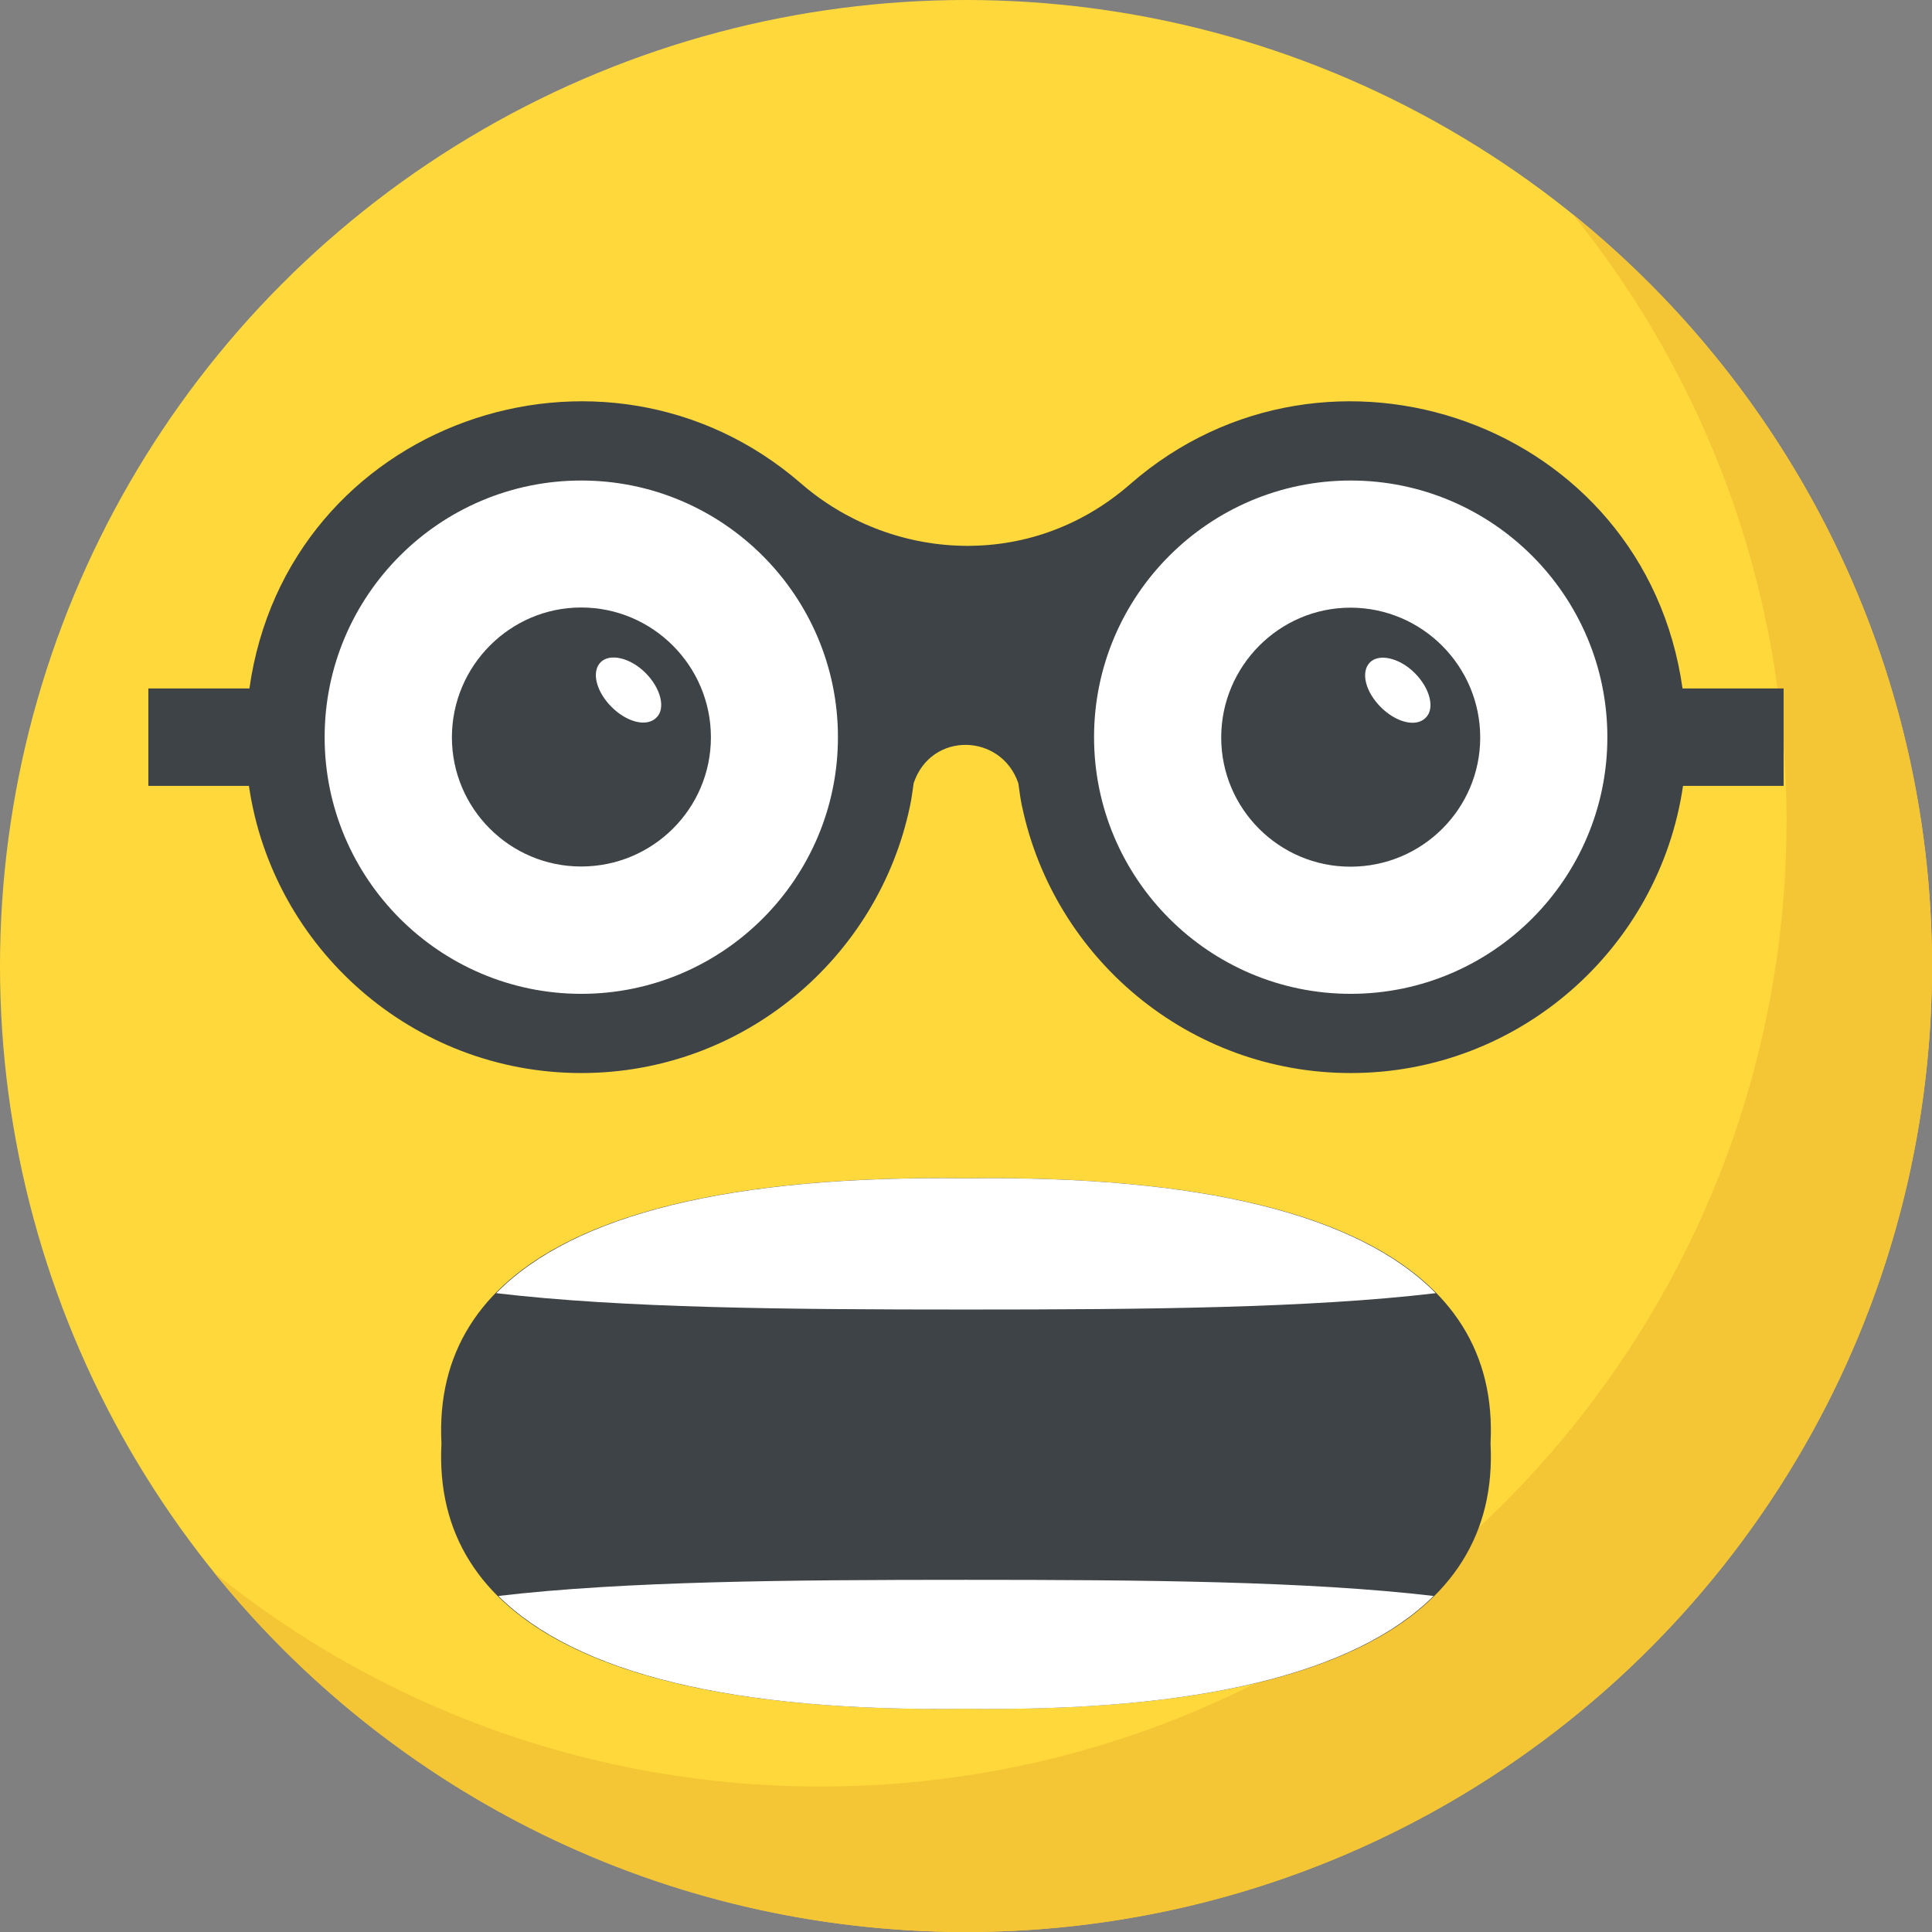 <?xml version="1.0" encoding="iso-8859-1"?>
<!-- Generator: Adobe Illustrator 19.0.0, SVG Export Plug-In . SVG Version: 6.00 Build 0)  -->
<svg version="1.1" id="Capa_1" xmlns="http://www.w3.org/2000/svg" xmlns:xlink="http://www.w3.org/1999/xlink" x="0px" y="0px"
	 viewBox="0 0 512 512" style="enable-background:new 0 0 512 512;" xml:space="preserve">
<rect x="0" y="0" width="512" height="512" fill="#808080" stroke="none"/>
<circle style="fill:#FFD93B;" cx="256" cy="256" r="256"/>
<path style="fill:#F4C534;" d="M512,256c0,141.44-114.64,256-256,256c-80.48,0-152.32-37.12-199.28-95.28
	c43.92,35.52,99.84,56.72,160.72,56.72c141.36,0,256-114.56,256-256c0-60.88-21.2-116.8-56.72-160.72
	C474.8,103.68,512,175.52,512,256z"/>
<g>
	<circle style="fill:#FFFFFF;" cx="154.048" cy="195.36" r="77.76"/>
	<circle style="fill:#FFFFFF;" cx="357.952" cy="195.36" r="77.76"/>
</g>
<g>
	<path style="fill:#3E4347;" d="M472.688,182.448h-26.8c-9.968-70.624-94.096-99.824-146.4-54.128
		c-26.72,23.328-63.68,20.24-87.2-0.192c-52.256-45.36-136.208-16.336-146.192,54.32H39.312v25.824h26.656
		c6.272,42.976,43.376,76.096,88.08,76.096c42.816,0,78.64-30.384,87.104-70.72h0.016v-0.064c0.416-1.984,0.672-4.016,0.96-6.032
		c4.608-13.776,23.2-13.296,27.744,0.016c0.272,2.016,0.544,4.048,0.944,6.016c0,0.032,0,0.016,0,0.08h0.032
		c8.464,40.32,44.288,70.704,87.104,70.704c44.688,0,81.792-33.12,88.064-76.096h26.656v-25.824H472.688z M154.048,263.376
		c-37.504,0-68.016-30.512-68.016-68.016s30.512-68.016,68.016-68.016s68.016,30.512,68.016,68.016S191.552,263.376,154.048,263.376
		z M357.952,263.376c-37.52,0-68.016-30.512-68.016-68.016s30.512-68.016,68.016-68.016s68.016,30.512,68.016,68.016
		S395.456,263.376,357.952,263.376z"/>
	<path style="fill:#3E4347;" d="M395.008,382.544c2.48,47.424-45.136,71.504-139.008,70.288
		c-93.872,1.296-141.504-22.864-139.008-70.288c-2.48-47.504,45.152-71.52,139.008-70.288
		C349.872,311.088,397.488,335.072,395.008,382.544z"/>
	<path style="fill:#3E4347;" d="M188.4,195.392c0,18.88-15.36,34.24-34.4,34.24c-18.88,0-34.24-15.36-34.24-34.24
		s15.36-34.4,34.24-34.4C173.04,160.992,188.4,176.512,188.4,195.392z"/>
</g>
<path style="fill:#FFFFFF;" d="M173.936,190.192c-2.56,2.56-7.824,1.2-11.872-2.848c-4.064-4.064-5.408-9.328-2.864-11.872
	c2.4-2.4,7.824-1.2,11.872,2.864C175.136,182.384,176.48,187.792,173.936,190.192z"/>
<path style="fill:#3E4347;" d="M392.272,195.44c0,18.88-15.36,34.24-34.4,34.24c-18.88,0-34.24-15.36-34.24-34.24
	s15.36-34.4,34.24-34.4C376.912,161.04,392.272,176.56,392.272,195.44z"/>
<g>
	<path style="fill:#FFFFFF;" d="M377.792,190.24c-2.56,2.56-7.824,1.2-11.872-2.848c-4.064-4.064-5.408-9.328-2.848-11.872
		c2.4-2.4,7.824-1.2,11.872,2.864C378.992,182.432,380.352,187.84,377.792,190.24z"/>
	<path style="fill:#FFFFFF;" d="M256,347.04c47.52,0,90.944-0.368,124.48-4.336c-20.448-20.864-62.224-31.216-124.48-30.432
		c-62.272-0.816-104.048,9.536-124.496,30.432C165.04,346.672,208.464,347.04,256,347.04z"/>
	<path style="fill:#FFFFFF;" d="M132.064,422.944c20.64,20.528,62.224,30.752,123.936,29.904
		c61.696,0.8,103.264-9.392,123.92-29.904c-33.456-3.92-76.656-4.272-123.92-4.272S165.52,419.024,132.064,422.944z"/>
</g>
<g>
</g>
<g>
</g>
<g>
</g>
<g>
</g>
<g>
</g>
<g>
</g>
<g>
</g>
<g>
</g>
<g>
</g>
<g>
</g>
<g>
</g>
<g>
</g>
<g>
</g>
<g>
</g>
<g>
</g>
</svg>

